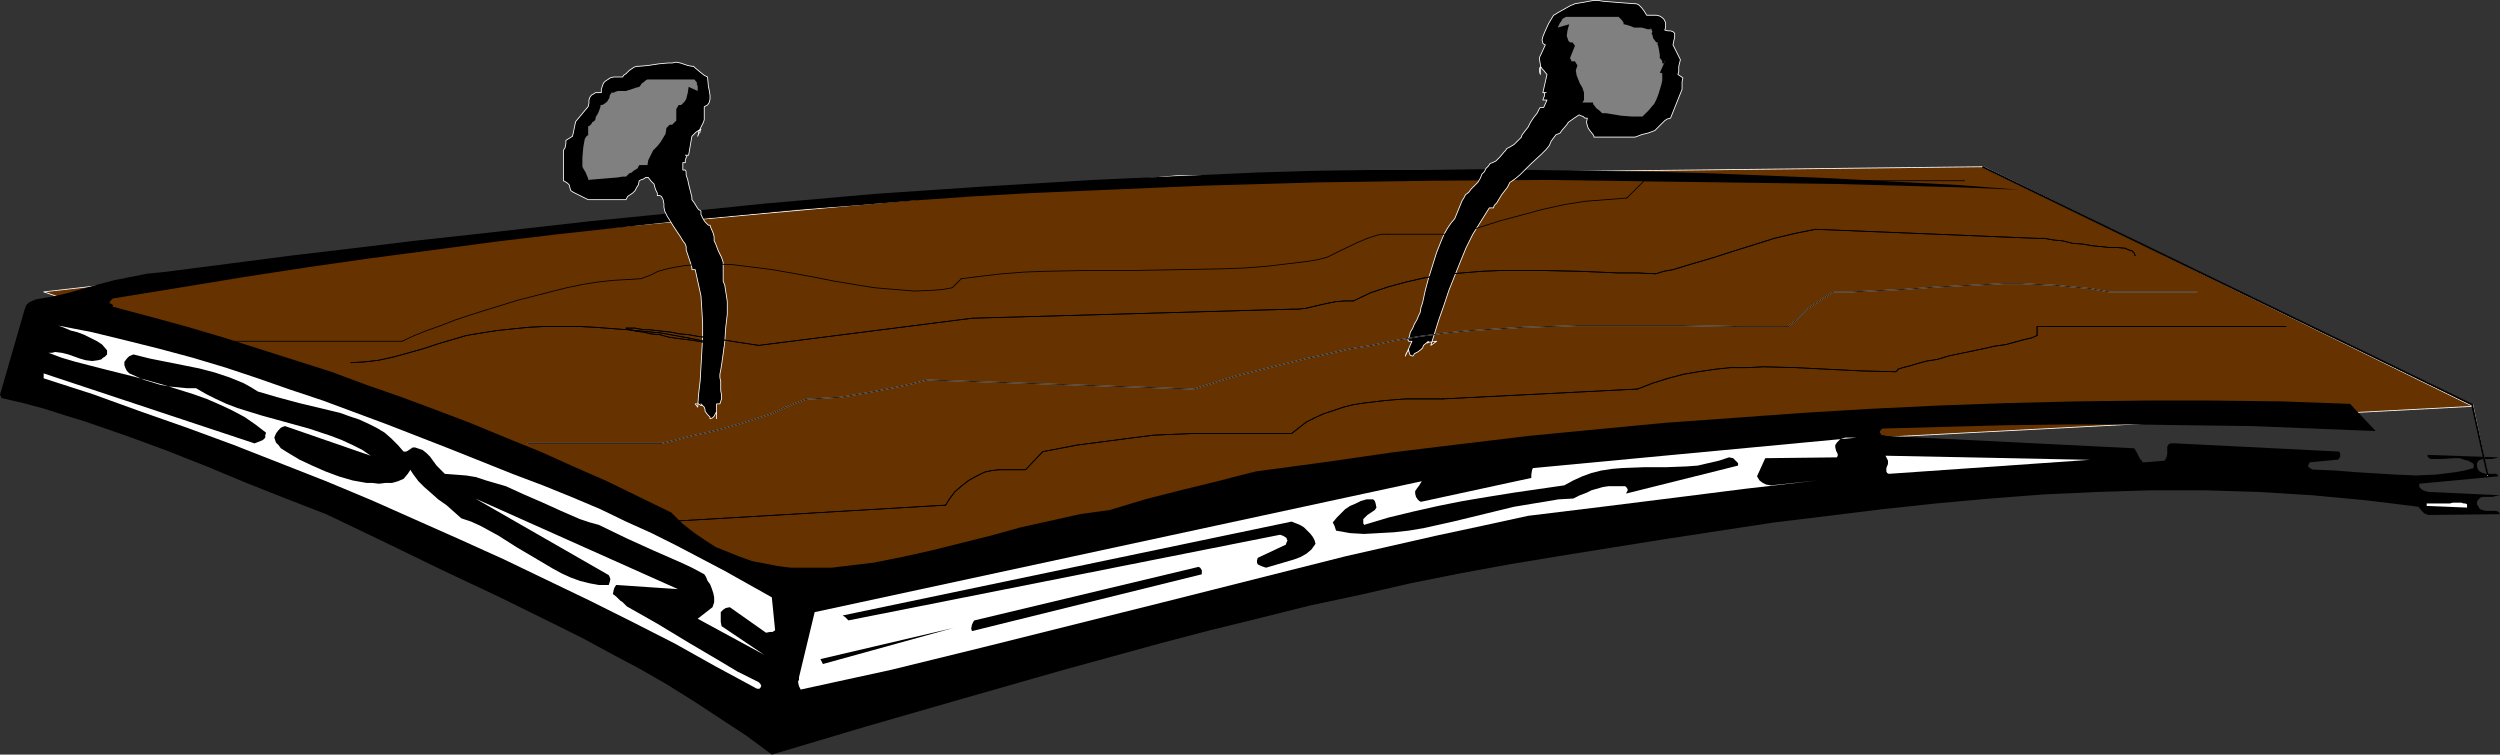 <?xml version="1.0" encoding="UTF-8" standalone="no"?>
<svg
   version="1.0"
   width="129.766mm"
   height="39.168mm"
   id="svg86"
   sodipodi:docname="Wood Scrap.wmf"
   xmlns:inkscape="http://www.inkscape.org/namespaces/inkscape"
   xmlns:sodipodi="http://sodipodi.sourceforge.net/DTD/sodipodi-0.dtd"
   xmlns="http://www.w3.org/2000/svg"
   xmlns:svg="http://www.w3.org/2000/svg">
  <rect width="100%" height="100%" fill="#333333" stroke="none"/>
  <sodipodi:namedview
     id="namedview86"
     pagecolor="#ffffff"
     bordercolor="#000000"
     borderopacity="0.25"
     inkscape:showpageshadow="2"
     inkscape:pageopacity="0.0"
     inkscape:pagecheckerboard="0"
     inkscape:deskcolor="#d1d1d1"
     inkscape:document-units="mm" />
  <defs
     id="defs1">
    <pattern
       id="WMFhbasepattern"
       patternUnits="userSpaceOnUse"
       width="6"
       height="6"
       x="0"
       y="0" />
  </defs>
  <path
     style="fill:#663200;fill-opacity:1;fill-rule:evenodd;stroke:#ffffff;stroke-width:0.162px;stroke-linecap:round;stroke-linejoin:round;stroke-miterlimit:4;stroke-dasharray:none;stroke-opacity:1"
     d="M 8.565,57.261 115.867,44.985 230.765,34.486 389.132,32.709 485.123,79.713 284.739,90.212 154.166,114.602 89.688,84.882 Z"
     id="path1" />
  <path
     style="fill:#000000;fill-opacity:1;fill-rule:evenodd;stroke:none"
     d="m 0.323,78.098 4.202,0.969 4.202,1.131 4.04,1.292 4.202,1.292 7.918,2.746 7.918,2.907 7.757,3.069 7.757,3.231 7.757,3.069 7.918,3.069 11.474,5.492 11.312,5.492 11.312,5.33 11.15,5.492 5.494,2.746 5.333,2.907 5.494,2.907 5.333,3.069 5.171,3.231 5.171,3.392 5.171,3.392 5.01,3.715 9.211,-2.746 9.211,-2.746 9.534,-2.746 9.534,-2.746 19.23,-5.492 19.392,-5.33 9.858,-2.584 9.858,-2.423 9.696,-2.423 9.858,-2.1 9.858,-2.261 9.696,-1.938 9.696,-1.777 9.696,-1.615 21.17,-3.392 21.17,-3.231 10.666,-1.292 10.504,-1.292 10.504,-1.131 10.666,-0.969 10.504,-0.808 10.504,-0.485 10.504,-0.323 h 10.666 l 10.504,0.323 10.504,0.646 10.342,0.969 5.333,0.646 5.171,0.646 0.646,0.808 0.485,0.485 0.808,0.323 14.059,-0.162 -0.323,-0.485 -0.485,-0.162 h -0.323 -0.485 -0.485 -0.646 l -0.646,-0.162 -0.485,-0.162 -0.162,-0.162 -0.162,-0.323 -0.323,-0.485 v -0.485 l 0.323,-0.485 0.323,-0.323 0.485,-0.162 h 0.646 1.293 l 0.646,-0.162 0.808,-0.162 -14.059,-0.646 -0.646,-0.162 -0.646,-0.323 -0.162,-0.162 -0.323,-0.323 v -0.323 -0.323 l 15.514,-1.454 -0.162,-0.323 -0.323,-0.162 h -1.939 l -0.646,-0.162 -0.646,-0.323 v 0 l -0.323,-0.485 -0.162,-0.485 v -0.646 l 0.323,-0.485 0.323,-0.162 0.485,-0.162 h 1.778 l 0.808,-0.162 0.485,-0.162 -13.898,-0.485 v 0.323 l 0.162,0.162 0.162,0.162 0.323,0.162 h 0.323 1.778 l 2.424,-0.162 h 1.131 l 0.97,0.323 0.646,0.162 0.646,0.323 0.485,0.323 v 0.323 0.485 l -1.778,0.485 -1.778,0.323 -3.878,0.485 -3.878,0.162 -3.878,-0.162 -7.918,-0.485 -4.04,-0.323 -3.878,-0.162 h -0.485 l -0.323,-0.162 -0.323,-0.162 -0.162,-0.162 -0.162,-0.162 v -0.162 l 0.162,-0.323 0.162,-0.323 5.171,-0.485 h 0.323 l 0.323,-0.323 0.162,-0.323 v -0.485 l -0.162,-0.485 -32.158,-1.615 h -0.646 -0.323 l -0.323,0.162 -0.162,0.162 -0.162,0.323 v 1.454 l -0.162,0.646 -0.323,0.646 -3.878,0.323 h -0.485 l -0.162,-0.323 -0.323,-0.323 -0.162,-0.323 -0.485,-0.969 -0.485,-0.808 -48.642,-2.423 -0.646,-0.162 h -0.323 l -0.162,-0.323 -0.162,-0.162 V 84.72 l 0.162,-0.323 0.323,-0.323 24.078,-0.646 12.12,-0.162 h 12.12 l 12.12,0.162 12.12,0.162 12.12,0.485 12.12,0.485 -5.01,-5.33 -13.413,-0.485 -13.413,-0.162 h -13.413 l -13.413,0.162 -13.413,0.323 -13.574,0.485 -13.413,0.646 -13.413,0.808 -13.413,0.969 -13.413,0.969 -13.574,1.292 -13.413,1.292 -13.413,1.615 -13.251,1.615 -13.413,1.938 -13.251,1.777 -3.878,0.969 -3.717,0.969 -7.272,1.777 -6.949,1.777 -6.949,2.1 -5.818,0.808 -5.818,1.292 -5.818,1.292 -5.818,1.615 -5.818,1.454 -5.818,1.454 -5.818,1.292 -5.656,1.131 -2.747,0.323 -2.747,0.323 -2.586,0.323 h -2.747 -2.747 -2.586 l -2.586,-0.323 -2.424,-0.485 -2.586,-0.485 -2.262,-0.808 -2.424,-0.969 -2.424,-0.969 -2.262,-1.454 -2.101,-1.454 -2.262,-1.777 -2.101,-2.1 -6.302,-3.069 -6.302,-3.069 -6.626,-2.907 -6.464,-2.907 -6.787,-2.746 -6.626,-2.746 -6.787,-2.584 -6.949,-2.584 -6.949,-2.423 -6.949,-2.584 -7.11,-2.261 -7.11,-2.261 -7.11,-2.261 -7.11,-2.1 -7.11,-1.938 -7.272,-1.938 v -0.323 l -0.162,-0.162 -0.323,-0.162 h -0.162 v -0.162 l 0.162,-0.323 0.485,-0.485 12.928,-2.1 12.766,-2.1 12.605,-1.938 12.443,-1.777 12.282,-1.615 12.12,-1.615 12.12,-1.454 11.797,-1.292 11.797,-1.292 11.797,-1.131 11.635,-1.131 11.474,-0.808 11.474,-0.969 11.474,-0.808 11.312,-0.646 11.312,-0.485 22.624,-0.969 22.462,-0.646 22.462,-0.323 22.624,-0.162 22.786,0.323 22.947,0.323 11.635,0.162 11.635,0.323 11.797,0.323 11.797,0.485 -12.443,-0.969 -12.443,-0.646 -12.12,-0.646 -11.797,-0.485 -11.797,-0.485 -11.474,-0.323 -11.474,-0.162 -11.15,-0.162 -11.15,-0.162 -11.15,0.162 H 268.417 l -10.827,0.162 -10.827,0.323 -10.827,0.485 -21.331,0.969 -21.493,1.292 -21.493,1.454 -10.989,0.969 -10.989,0.969 -10.989,1.131 -11.15,1.131 -11.474,1.131 -11.474,1.292 -11.474,1.292 -11.797,1.292 -11.958,1.454 -12.282,1.454 -12.443,1.615 -12.605,1.615 -3.232,0.323 -3.232,0.646 -3.232,0.646 -3.07,0.808 -6.302,1.777 -2.909,0.646 -2.909,0.485 -0.808,0.323 L 5.656,59.361 5.171,59.845 4.848,60.653 0,77.451 Z"
     id="path2" />
  <path
     style="fill:#ffffff;fill-opacity:1;fill-rule:evenodd;stroke:none"
     d="m 8.565,74.221 9.534,3.069 9.373,3.392 9.211,3.231 9.211,3.392 9.05,3.554 9.05,3.554 8.888,3.715 8.726,3.877 8.726,3.877 8.565,3.877 8.403,4.038 8.403,4.038 8.403,4.2 8.242,4.2 8.08,4.523 8.08,4.361 h 0.485 l 0.162,-0.162 0.162,-0.323 v -0.162 l -0.162,-0.323 -0.323,-0.323 -0.323,-0.162 -0.323,-0.162 -3.555,-1.777 -3.232,-1.938 -6.302,-3.715 -6.141,-3.715 -5.979,-3.392 -0.808,-0.808 -0.485,-0.323 -0.323,-0.323 -0.485,-0.485 -0.646,-0.485 0.162,-0.808 0.162,-0.485 0.323,-0.485 12.12,0.808 -39.754,-17.768 26.179,15.022 0.162,0.323 0.162,0.485 -0.162,0.646 -0.162,0.485 h -1.939 l -1.778,-0.323 -1.939,-0.485 -1.778,-0.646 -1.778,-0.808 -1.778,-0.969 -3.555,-2.1 -3.555,-2.1 -3.555,-2.261 -1.778,-0.969 -1.778,-0.969 -1.778,-0.808 -1.939,-0.646 -2.909,-2.584 -1.616,-1.131 -1.454,-1.292 -1.293,-1.131 -1.131,-1.131 -0.97,-1.292 -0.646,-0.969 -0.162,0.323 -0.323,0.485 -0.808,0.969 -1.131,0.485 -1.131,0.323 h -1.293 l -1.293,0.162 -1.293,-0.162 h -1.131 l -2.747,-0.485 -2.747,-0.808 -2.586,-0.969 -2.586,-1.131 -2.424,-1.131 -0.808,-0.485 -0.808,-0.485 -0.808,-0.485 -1.293,-0.808 -0.485,-0.646 -0.485,-0.485 -0.323,-0.969 0.323,-0.808 0.485,-0.646 0.485,-0.485 0.323,-0.162 0.485,-0.162 16.806,5.815 L 71.104,88.274 69.165,87.305 67.064,86.335 64.963,85.528 60.6,84.074 55.914,82.782 51.227,81.49 46.541,80.036 44.44,79.228 42.339,78.259 40.4,77.29 38.461,76.159 h -1.778 l -1.616,-0.162 -1.778,-0.162 -1.778,-0.323 -1.616,-0.485 -1.616,-0.485 -1.454,-0.646 -1.454,-0.646 -0.323,-0.323 -0.162,-0.162 -0.323,-0.646 -0.162,-0.485 V 70.99 l 0.485,-0.646 0.485,-0.485 0.808,-0.323 3.232,0.808 3.232,0.646 6.464,1.292 3.07,0.808 2.909,0.969 2.747,1.131 1.454,0.808 1.293,0.808 3.878,1.131 4.202,1.131 4.04,0.969 4.04,0.969 1.778,0.646 1.939,0.646 1.778,0.808 1.616,0.808 1.616,0.969 1.293,1.131 1.293,1.292 1.131,1.292 h 0.485 l 0.323,-0.162 0.97,-0.646 h 0.485 l 0.485,0.162 0.97,0.323 0.808,0.646 0.646,0.646 1.293,1.777 0.808,0.808 0.808,0.808 2.101,0.162 2.101,0.162 1.939,0.323 1.939,0.646 3.878,1.131 3.555,1.615 3.717,1.615 3.555,1.615 3.717,1.615 1.939,0.646 1.778,0.485 5.333,2.584 5.333,2.423 2.586,1.131 2.586,1.131 2.424,1.131 2.424,1.292 0.323,0.485 0.323,0.808 0.485,0.646 0.323,0.808 0.323,0.969 0.162,0.808 v 0.969 l -0.323,0.969 -2.909,2.261 13.09,7.107 -8.403,-5.653 -0.162,-0.808 v -0.485 -0.646 -0.808 l 0.162,-0.162 0.323,-0.323 0.485,-0.323 0.808,-0.162 7.11,5.007 0.808,-0.162 h 0.485 l 0.485,-0.323 -0.646,-6.461 -9.211,-5.169 -9.534,-5.007 -4.848,-2.423 -5.01,-2.261 -5.01,-2.423 -5.333,-2.261 -5.979,-2.423 -5.979,-2.261 -12.12,-4.846 -12.443,-4.846 -12.605,-4.684 -6.302,-2.1 -6.464,-2.261 -6.302,-2.1 -6.464,-1.938 -6.626,-1.777 -6.464,-1.615 -6.626,-1.615 -6.626,-1.292 1.293,0.485 1.131,0.485 1.293,0.323 1.293,0.485 1.293,0.646 1.293,0.646 0.97,0.646 0.97,1.131 v 0.485 0.323 l -0.323,0.323 -0.162,0.162 -0.323,0.162 -0.323,0.323 -0.646,0.162 -1.131,0.162 -1.293,-0.162 -1.131,-0.323 -2.262,-0.808 -1.293,-0.323 -1.293,-0.162 -0.646,0.162 H 9.534 l 2.586,0.969 2.747,0.808 5.656,1.454 5.818,1.454 5.818,1.615 5.656,1.777 2.747,0.969 2.586,1.131 2.424,1.131 2.424,1.292 2.101,1.454 2.101,1.615 -0.162,0.485 v 0.485 l -0.323,0.323 -0.162,0.162 -0.808,0.323 -0.808,0.323 -41.37,-13.73 z"
     id="path3" />
  <path
     style="fill:#ffffff;fill-opacity:1;fill-rule:evenodd;stroke:none"
     d="m 156.752,132.855 v 0.485 l -0.162,0.323 v 0.323 l 0.162,0.646 0.323,0.646 8.888,-1.938 8.888,-1.938 17.776,-4.361 35.552,-8.884 17.938,-4.523 17.938,-4.523 17.776,-4.038 9.05,-1.938 8.888,-1.938 14.544,-1.777 14.221,-1.777 14.059,-1.777 14.059,-1.615 -9.211,0.969 -0.97,-0.162 -0.646,-0.323 -0.646,-0.485 -0.485,-0.808 1.616,-3.554 14.059,-0.162 0.162,-0.323 v -0.323 l -0.323,-0.646 -0.162,-0.646 v -0.485 l 0.323,-0.485 0.323,-0.323 0.323,-0.323 0.97,-0.323 h 1.131 1.131 l -63.509,5.976 -0.162,0.323 -0.162,0.969 v 0.646 l -21.654,4.684 -0.323,-0.162 -0.323,-0.323 -0.323,-0.485 -0.162,-0.646 v -0.485 l 0.323,-0.485 0.485,-0.646 0.485,-0.808 -119.099,25.683 z"
     id="path4" />
  <path
     style="fill:#000000;fill-opacity:1;fill-rule:evenodd;stroke:none"
     d="m 161.438,130.27 25.694,-7.107 -26.179,6.138 z"
     id="path5" />
  <path
     style="fill:#000000;fill-opacity:1;fill-rule:evenodd;stroke:none"
     d="m 165.801,121.063 0.646,0.646 84.678,-16.799 0.485,0.162 0.323,0.162 0.485,0.323 v 0.162 l 0.162,0.323 -0.162,0.323 -0.162,0.485 -5.494,2.584 -0.162,0.485 v 0.162 0.323 l 0.162,0.323 0.323,0.162 0.323,0.162 0.485,0.162 0.485,0.162 2.747,-0.808 2.747,-0.808 1.293,-0.485 1.131,-0.646 0.97,-0.808 0.808,-1.131 -0.162,-0.646 -0.323,-0.646 -0.485,-0.646 -0.646,-0.646 -0.646,-0.646 -0.808,-0.485 -0.808,-0.323 -0.808,-0.323 -88.072,18.414 z"
     id="path6" />
  <path
     style="fill:#000000;fill-opacity:1;fill-rule:evenodd;stroke:none"
     d="m 190.526,123.325 0.162,0.485 45.086,-11.145 v -0.323 -0.485 l -0.323,-0.485 -0.323,-0.162 -43.955,10.499 -0.162,0.162 -0.162,0.323 -0.162,0.323 z"
     id="path7" />
  <path
     style="fill:#000000;fill-opacity:1;fill-rule:evenodd;stroke:none"
     d="m 261.792,103.134 0.323,0.969 2.747,0.485 2.747,0.162 2.909,-0.162 2.909,-0.162 2.909,-0.323 2.909,-0.485 5.818,-1.292 11.958,-2.907 2.909,-0.485 2.909,-0.485 2.909,-0.485 2.909,-0.162 1.293,-0.646 1.293,-0.485 0.97,-0.485 2.262,-0.646 1.131,-0.162 h 1.131 1.131 0.485 0.485 l 0.162,0.162 0.162,0.162 0.162,0.323 v 0.162 l -0.162,0.323 -0.162,0.323 21.978,-5.492 v -0.485 l -0.485,-0.485 -0.485,-0.485 -0.808,-0.162 -1.939,0.646 -2.101,0.485 -2.101,0.485 -2.101,0.162 -4.202,0.162 h -4.363 l -4.202,0.162 -1.939,0.162 -2.101,0.323 -1.939,0.485 -1.778,0.646 -1.778,0.808 -1.778,0.969 -10.019,1.454 -5.01,0.808 -4.848,0.808 -4.848,0.969 -5.01,1.131 -4.686,1.131 -4.848,1.454 -0.162,-0.323 v -0.323 -0.485 l 0.323,-0.323 0.485,-0.485 0.485,-0.323 0.97,-0.646 0.323,-0.485 -0.162,-0.808 -0.162,-0.485 -0.323,-0.323 h -1.293 l -1.131,0.323 -0.97,0.485 -1.131,0.485 -0.97,0.646 -0.808,0.808 -0.808,0.808 -0.808,0.969 z"
     id="path8" />
  <path
     style="fill:#ffffff;fill-opacity:1;fill-rule:evenodd;stroke:none"
     d="m 370.387,90.374 v 0.646 l -0.323,0.808 v 0.323 0.323 l 0.162,0.323 0.323,0.162 39.43,-2.746 -40.077,-0.808 z"
     id="path9" />
  <path
     style="fill:#ffffff;fill-opacity:1;fill-rule:evenodd;stroke:none"
     d="m 437.289,90.374 10.181,-0.162 z"
     id="path10" />
  <path
     style="fill:#ffffff;fill-opacity:1;fill-rule:evenodd;stroke:none"
     d="m 476.073,99.257 7.918,0.323 v -0.323 -0.323 l -0.323,-0.162 h -0.323 l -0.485,-0.162 h -1.616 l -0.646,0.162 h -0.808 -1.293 -1.293 -1.131 z"
     id="path11" />
  <path
     style="fill:none;stroke:#ffffff;stroke-width:0.162px;stroke-linecap:round;stroke-linejoin:round;stroke-miterlimit:4;stroke-dasharray:none;stroke-opacity:1"
     d="m 388.809,32.709 96.313,46.681 2.909,13.891"
     id="path12" />
  <path
     style="fill:#000000;fill-opacity:1;fill-rule:evenodd;stroke:none"
     d="m 388.809,32.87 96.152,46.681 -0.162,-0.162 3.07,13.891 0.323,-0.162 -3.07,-13.891 -96.152,-46.681 z"
     id="path13" />
  <path
     style="fill:#000000;fill-opacity:1;fill-rule:evenodd;stroke:#ffffff;stroke-width:0.162px;stroke-linecap:round;stroke-linejoin:round;stroke-miterlimit:4;stroke-dasharray:none;stroke-opacity:1"
     d="m 136.875,79.874 0.162,-2.423 0.323,-2.746 0.323,-5.653 0.162,-2.907 v -2.746 l -0.162,-2.746 -0.162,-2.584 -1.131,-5.169 h -0.646 v -0.323 l -0.162,-0.646 -0.485,-1.454 -0.485,-1.454 v -0.646 l -0.162,-0.485 -0.485,-0.646 -0.485,-0.808 -1.293,-1.938 -1.293,-2.1 -0.485,-0.969 -0.162,-0.808 v -0.646 l -0.162,-0.808 -0.162,-0.323 -0.162,-0.323 -0.323,-0.162 h -0.485 v -0.485 l -0.323,-0.646 -0.162,-0.485 -0.162,-0.646 -0.646,-0.646 -0.485,-0.646 h -0.485 l -0.485,0.323 -0.485,0.162 -0.323,0.162 -0.162,0.808 -0.323,0.485 -0.323,0.646 -0.485,0.485 -0.485,0.323 -0.485,0.323 -0.162,0.323 -0.162,0.323 h -7.434 l -0.97,-0.485 -0.97,-0.485 -0.97,-0.485 -0.485,-0.323 -0.162,-0.485 -0.162,-0.646 -0.323,-0.323 -0.485,-0.323 -0.323,-0.162 v -5.653 -0.162 -0.162 l 0.323,-0.485 0.162,-0.808 v -0.646 l 1.293,-0.808 0.162,-0.646 0.323,-1.615 0.162,-0.646 2.424,-2.907 0.162,-0.646 v -0.646 l 0.162,-0.485 0.323,-0.485 0.323,-0.162 0.485,-0.323 h 0.485 0.646 v -0.646 l 0.162,-0.485 0.162,-0.485 0.162,-0.323 0.323,-0.323 0.485,-0.323 0.485,-0.323 0.646,-0.162 h 1.778 l 0.162,-0.323 0.485,-0.323 0.646,-0.646 0.97,-0.646 0.485,-0.162 h 0.485 l 1.778,-0.162 2.101,-0.323 1.778,-0.162 h 0.808 l 0.808,-0.162 0.808,0.162 1.454,0.485 0.808,0.162 h 0.323 l 0.323,0.323 0.97,0.808 0.808,0.646 0.323,0.162 0.323,0.162 0.162,1.777 0.162,0.808 0.162,0.969 v 0.808 l -0.162,0.646 -0.323,0.485 -0.646,0.323 v 2.261 0.323 l -0.162,0.485 -0.485,0.969 -0.485,0.969 v 0.485 l -0.162,0.323 0.162,-0.485 0.323,-0.323 v -0.323 l 0.162,-0.162 -0.162,-0.162 v 0.162 l -0.323,0.162 -0.485,0.323 -0.808,0.808 -0.646,3.715 h -0.646 0.323 v 0.162 l -0.162,0.323 -0.162,0.485 v 0.485 h -0.485 v 1.454 h 0.485 l 0.162,0.323 v 0.646 l 0.323,0.969 0.162,0.808 0.485,1.938 0.162,0.646 v 0.485 l 0.485,0.646 0.485,0.808 0.323,0.485 0.323,0.162 0.162,0.162 v 0.162 0.485 l 0.485,0.969 0.323,0.485 0.323,0.323 0.323,0.323 h 0.323 l 0.162,0.485 0.485,1.131 0.162,0.646 v 0.808 l 0.323,0.646 0.485,1.292 0.323,0.646 0.323,0.646 0.162,0.485 0.162,0.485 v 3.715 l 0.323,0.808 0.162,1.131 0.162,0.969 0.162,1.131 v 2.423 l -0.323,2.746 -0.162,2.584 -0.323,2.423 -0.323,2.261 -0.162,0.969 -0.162,0.808 v 0.646 l 0.162,0.808 v 1.777 l 0.162,0.808 v 0.808 l -0.162,0.485 -0.162,0.485 h -0.646 v 2.907 -1.292 0 l -0.162,0.162 -0.323,0.646 -0.323,0.323 -0.485,0.162 v -0.323 l -0.162,-0.162 -0.323,-0.323 -0.485,-0.646 v -0.323 l -0.162,-0.485 -0.646,-0.646 0.162,0.162 0.162,0.162 h -0.323 l -0.485,-0.323 h -0.646 z"
     id="path14" />
  <path
     style="fill:#000000;fill-opacity:1;fill-rule:evenodd;stroke:#ffffff;stroke-width:0.162px;stroke-linecap:round;stroke-linejoin:round;stroke-miterlimit:4;stroke-dasharray:none;stroke-opacity:1"
     d="m 280.699,67.76 0.808,-2.584 0.808,-2.584 0.97,-2.746 0.97,-2.907 2.262,-5.653 1.131,-2.746 1.293,-2.584 3.232,-5.169 h 0.808 l 0.162,-0.485 0.485,-0.485 0.485,-0.808 0.485,-0.808 1.131,-1.454 0.323,-0.646 0.162,-0.323 0.97,-0.646 0.97,-0.808 2.101,-2.1 2.101,-1.938 0.97,-0.969 0.646,-0.808 0.323,-0.808 0.485,-0.646 0.485,-0.646 0.485,-0.162 0.323,-0.162 0.323,-0.485 0.97,-1.131 0.323,-0.485 1.131,-0.808 0.97,-0.646 0.323,0.162 0.485,0.162 0.323,0.323 h 0.485 l -0.162,0.808 0.162,0.646 0.162,0.485 0.323,0.485 0.646,0.808 0.162,0.323 v 0.162 h 8.08 l 1.293,-0.485 1.293,-0.323 1.293,-0.485 0.485,-0.485 0.485,-0.485 0.485,-0.485 0.485,-0.485 0.485,-0.323 0.646,-0.162 2.262,-5.653 v -1.454 l 0.162,-0.808 -0.97,-0.646 0.162,-0.646 v -0.969 l 0.162,-0.646 0.162,-0.646 -1.454,-2.907 0.162,-0.808 0.162,-0.646 V 6.865 6.542 l -0.323,-0.323 -0.485,-0.162 h -0.485 l -0.646,-0.162 0.162,-0.485 V 4.927 4.442 l -0.162,-0.323 -0.162,-0.323 -0.323,-0.323 -0.485,-0.323 -0.646,-0.162 h -1.939 l -0.485,-0.808 -0.485,-0.646 -0.646,-0.646 -0.485,-0.162 h -0.323 l -2.101,-0.162 -2.101,-0.162 -1.939,-0.162 -0.97,-0.162 h -0.808 l -0.97,0.162 -0.808,0.162 -0.97,0.162 -0.97,0.162 -0.323,0.162 -0.485,0.162 -2.586,1.454 -0.485,0.323 -0.323,0.162 -0.485,0.808 -0.485,0.808 -0.808,1.777 -0.323,0.808 -0.162,0.646 0.162,0.646 0.162,0.162 0.323,0.162 -0.97,2.1 -0.162,0.323 v 0.485 l 0.162,0.969 v 1.131 0.485 0.323 l -0.162,-0.485 v -0.808 l 0.162,-0.162 h 0.162 l 0.162,0.323 0.323,0.323 0.646,0.808 -0.808,3.554 h 0.646 -0.323 v 0.162 0.323 0.162 l -0.162,0.323 -0.162,0.485 h 0.808 l -0.646,1.454 h -0.646 l -0.162,0.162 -0.162,0.323 -0.323,0.646 -0.646,0.808 -0.646,0.969 -0.485,0.969 -0.646,0.808 -0.485,0.646 -0.162,0.323 v 0.162 l -1.454,1.454 -0.808,0.485 -0.323,0.162 -0.323,0.162 -0.162,0.323 -0.323,0.323 -0.808,0.969 -0.808,0.808 -0.646,0.323 -0.485,0.162 -0.323,0.485 -0.485,0.485 -0.323,0.646 -0.485,0.485 -0.323,0.808 -0.485,0.808 -1.293,1.292 -0.485,0.646 -0.646,0.485 -0.323,0.646 -0.323,0.485 -1.454,3.554 -0.808,0.969 -0.646,0.969 -0.646,1.131 -0.485,1.131 -0.97,2.423 -0.808,2.584 -0.808,2.584 -0.646,2.423 -0.485,2.261 -0.323,0.969 -0.162,0.969 -0.323,0.646 -0.323,0.808 -0.485,0.808 -0.323,0.808 -0.485,0.808 -0.162,0.808 -0.323,0.646 0.162,0.323 h 0.646 l -1.293,2.907 0.162,-0.485 0.162,-0.323 0.162,-0.162 0.162,-0.162 v -0.162 0.162 l 0.162,0.646 0.162,0.323 0.485,0.162 0.162,-0.162 0.162,-0.323 0.646,-0.323 0.646,-0.485 0.323,-0.323 0.162,-0.485 0.97,-0.808 -0.162,0.162 -0.162,0.162 h 0.162 l 0.323,-0.162 h 0.323 l 1.131,-0.162 z"
     id="path15" />
  <path
     style="fill:#808080;fill-opacity:1;fill-rule:evenodd;stroke:none"
     d="m 135.097,17.041 -0.162,1.131 -0.323,1.292 -0.323,0.485 -0.323,0.323 -0.323,0.323 h -0.485 l -0.485,0.808 v 2.261 l -0.808,0.808 h -0.485 l -0.646,0.646 -0.162,1.131 -0.485,0.808 -0.485,0.808 -0.646,0.808 -0.808,0.808 -0.485,0.969 -0.485,0.969 -0.162,0.969 h -1.616 l -0.162,0.323 -0.162,0.323 -0.808,0.485 -0.323,0.323 -0.485,0.162 -0.646,0.646 h -0.646 l -0.97,0.162 -1.939,0.162 -1.939,0.162 -1.939,0.162 v -0.323 l -0.162,-0.323 -0.323,-0.808 -0.485,-0.808 -0.162,-0.323 v -0.323 -1.454 l 0.162,-1.938 0.162,-0.969 0.162,-0.808 0.323,-0.485 0.162,-0.162 h 0.162 v -2.907 0.969 l 0.162,0.162 v 0 l 0.162,-0.162 0.323,-0.323 0.162,-0.323 0.485,-0.323 0.162,-0.323 v -0.323 l 0.485,-0.808 0.323,-0.808 0.162,-0.485 v -0.323 h 0.323 l 0.323,-0.162 0.646,-0.485 0.485,-0.808 v -0.323 l 0.162,-0.323 0.485,-0.646 -0.162,0.162 v 0.162 h 0.323 l 0.323,-0.162 0.485,-0.162 h 0.808 0.808 l 0.485,-0.162 1.454,-0.485 0.646,-0.162 v 0 l 0.162,-0.162 0.323,-0.485 0.646,-0.485 0.162,-0.162 0.323,-0.162 h 9.211 l 0.646,0.808 -0.162,-0.162 -0.162,-0.162 v 0 l 0.162,0.162 v 0.323 l 0.162,0.323 v 0.969 z"
     id="path16" />
  <path
     style="fill:#808080;fill-opacity:1;fill-rule:evenodd;stroke:none"
     d="m 307.848,4.765 -0.323,1.131 -0.162,1.131 0.162,0.485 0.162,0.485 0.323,0.323 h 0.485 l 0.485,0.646 -0.97,2.423 0.323,0.646 h 0.646 l 0.485,0.808 -0.162,0.485 -0.162,0.485 0.162,0.969 0.323,0.808 0.323,0.808 0.485,0.808 0.323,0.969 v 0.808 0.646 l -0.323,0.485 h 2.101 v 0.323 l 0.162,0.162 0.485,0.646 0.646,0.485 0.485,0.485 h 0.808 l 0.97,0.162 1.939,0.323 2.101,0.162 h 2.101 l 0.162,-0.162 0.323,-0.323 0.808,-0.808 0.646,-0.808 0.323,-0.323 0.162,-0.323 0.323,-0.646 0.323,-0.808 0.646,-2.1 0.162,-0.808 v -0.808 -0.323 -0.162 l -0.162,-0.162 h -0.323 l 1.293,-2.907 -0.323,0.646 -0.162,0.323 -0.162,0.162 v 0 l -0.162,-0.162 v -0.323 l -0.162,-0.323 -0.323,-0.323 v -0.323 -0.323 l -0.162,-0.969 -0.162,-0.808 -0.162,-0.323 0.162,-0.323 h -0.323 l -0.162,-0.162 -0.485,-0.646 -0.162,-0.646 -0.162,-0.323 0.162,-0.323 -0.323,-0.808 v 0.323 0 0 h -0.162 -0.485 l -0.485,-0.162 -0.646,-0.162 h -0.97 -0.485 l -0.808,-0.323 -0.485,-0.162 -0.646,-0.162 h -0.162 V 4.442 l -0.323,-0.485 -0.485,-0.485 -0.162,-0.162 h -0.323 -10.019 l -1.131,0.646 0.323,-0.162 h 0.162 v 0 l -0.162,0.162 -0.162,0.323 -0.162,0.162 -0.485,0.969 z"
     id="path17" />
  <path
     style="fill:none;stroke:#ffffff;stroke-width:0.162px;stroke-linecap:round;stroke-linejoin:round;stroke-miterlimit:4;stroke-dasharray:none;stroke-opacity:1"
     d="m 103.585,86.981 h 26.179"
     id="path18" />
  <path
     style="fill:none;stroke:#ffffff;stroke-width:0.162px;stroke-linecap:round;stroke-linejoin:round;stroke-miterlimit:4;stroke-dasharray:none;stroke-opacity:1"
     d="m 129.765,86.981 2.747,-0.646 3.07,-0.808 3.07,-0.646 3.232,-0.808 3.394,-0.969 3.07,-0.969 3.07,-0.969 2.747,-1.292"
     id="path19" />
  <path
     style="fill:none;stroke:#ffffff;stroke-width:0.162px;stroke-linecap:round;stroke-linejoin:round;stroke-miterlimit:4;stroke-dasharray:none;stroke-opacity:1"
     d="m 154.166,79.874 h 0.162 l 0.323,-0.162 0.646,-0.323 0.808,-0.323 1.778,-0.646 0.808,-0.162 h 0.646"
     id="path20" />
  <path
     style="fill:none;stroke:#ffffff;stroke-width:0.162px;stroke-linecap:round;stroke-linejoin:round;stroke-miterlimit:4;stroke-dasharray:none;stroke-opacity:1"
     d="m 159.337,78.259 2.586,-0.162 2.909,-0.162 2.909,-0.485 2.909,-0.485 5.818,-1.131 2.909,-0.646 2.586,-0.646"
     id="path21" />
  <path
     style="fill:none;stroke:#ffffff;stroke-width:0.162px;stroke-linecap:round;stroke-linejoin:round;stroke-miterlimit:4;stroke-dasharray:none;stroke-opacity:1"
     d="m 181.961,74.544 52.197,1.777"
     id="path22" />
  <path
     style="fill:none;stroke:#ffffff;stroke-width:0.162px;stroke-linecap:round;stroke-linejoin:round;stroke-miterlimit:4;stroke-dasharray:none;stroke-opacity:1"
     d="m 234.158,76.321 4.202,-1.292 4.202,-1.292 4.525,-1.131 4.525,-1.131 4.686,-1.131 4.363,-0.969 4.363,-0.969 4.04,-0.646"
     id="path23" />
  <path
     style="fill:none;stroke:#ffffff;stroke-width:0.162px;stroke-linecap:round;stroke-linejoin:round;stroke-miterlimit:4;stroke-dasharray:none;stroke-opacity:1"
     d="m 269.064,67.76 4.686,-0.969 4.848,-0.808 4.848,-0.646 5.01,-0.485 5.171,-0.323 5.171,-0.323 5.333,-0.162 5.171,-0.162 h 10.666 10.504 l 10.342,0.162 h 5.171 4.848"
     id="path24" />
  <path
     style="fill:none;stroke:#ffffff;stroke-width:0.162px;stroke-linecap:round;stroke-linejoin:round;stroke-miterlimit:4;stroke-dasharray:none;stroke-opacity:1"
     d="m 350.833,64.045 0.323,-0.323 0.485,-0.323 0.97,-0.808 0.97,-0.969 0.97,-0.969 2.586,-1.777 1.293,-0.808 1.293,-0.808"
     id="path25" />
  <path
     style="fill:none;stroke:#ffffff;stroke-width:0.162px;stroke-linecap:round;stroke-linejoin:round;stroke-miterlimit:4;stroke-dasharray:none;stroke-opacity:1"
     d="m 359.721,57.261 h 3.555 l 3.394,-0.162 6.787,-0.323 6.626,-0.485 6.464,-0.323 6.626,-0.323 h 3.394 l 3.232,0.162 3.394,0.162 3.394,0.323 3.555,0.323 3.555,0.646"
     id="path26" />
  <path
     style="fill:none;stroke:#ffffff;stroke-width:0.162px;stroke-linecap:round;stroke-linejoin:round;stroke-miterlimit:4;stroke-dasharray:none;stroke-opacity:1"
     d="m 413.696,57.261 h 17.291"
     id="path27" />
  <path
     style="fill:none;stroke:#000000;stroke-width:0.162px;stroke-linecap:round;stroke-linejoin:round;stroke-miterlimit:4;stroke-dasharray:none;stroke-opacity:1"
     d="m 103.585,86.981 h 26.179"
     id="path28" />
  <path
     style="fill:none;stroke:#000000;stroke-width:0.162px;stroke-linecap:round;stroke-linejoin:round;stroke-miterlimit:4;stroke-dasharray:none;stroke-opacity:1"
     d="m 129.765,86.981 2.747,-0.646 3.07,-0.808 3.07,-0.646 3.232,-0.808 3.394,-0.969 3.07,-0.969 3.07,-0.969 2.747,-1.292"
     id="path29" />
  <path
     style="fill:none;stroke:#000000;stroke-width:0.162px;stroke-linecap:round;stroke-linejoin:round;stroke-miterlimit:4;stroke-dasharray:none;stroke-opacity:1"
     d="m 154.166,79.874 h 0.162 l 0.323,-0.162 0.646,-0.323 0.808,-0.323 1.778,-0.646 0.808,-0.162 h 0.646"
     id="path30" />
  <path
     style="fill:none;stroke:#000000;stroke-width:0.162px;stroke-linecap:round;stroke-linejoin:round;stroke-miterlimit:4;stroke-dasharray:none;stroke-opacity:1"
     d="m 159.337,78.259 2.586,-0.162 2.909,-0.162 2.909,-0.485 2.909,-0.485 5.818,-1.131 2.909,-0.646 2.586,-0.646"
     id="path31" />
  <path
     style="fill:none;stroke:#000000;stroke-width:0.162px;stroke-linecap:round;stroke-linejoin:round;stroke-miterlimit:4;stroke-dasharray:none;stroke-opacity:1"
     d="m 181.961,74.544 52.197,1.777"
     id="path32" />
  <path
     style="fill:none;stroke:#000000;stroke-width:0.162px;stroke-linecap:round;stroke-linejoin:round;stroke-miterlimit:4;stroke-dasharray:none;stroke-opacity:1"
     d="m 234.158,76.321 4.202,-1.292 4.202,-1.292 4.525,-1.131 4.525,-1.131 4.686,-1.131 4.363,-0.969 4.363,-0.969 4.04,-0.646"
     id="path33" />
  <path
     style="fill:none;stroke:#000000;stroke-width:0.162px;stroke-linecap:round;stroke-linejoin:round;stroke-miterlimit:4;stroke-dasharray:none;stroke-opacity:1"
     d="m 269.064,67.76 4.686,-0.969 4.848,-0.808 4.848,-0.646 5.01,-0.485 5.171,-0.323 5.171,-0.323 5.333,-0.162 5.171,-0.162 h 10.666 10.504 l 10.342,0.162 h 5.171 4.848"
     id="path34" />
  <path
     style="fill:none;stroke:#000000;stroke-width:0.162px;stroke-linecap:round;stroke-linejoin:round;stroke-miterlimit:4;stroke-dasharray:none;stroke-opacity:1"
     d="m 350.833,64.045 0.323,-0.323 0.485,-0.323 0.97,-0.808 0.97,-0.969 0.97,-0.969 2.586,-1.777 1.293,-0.808 1.293,-0.808"
     id="path35" />
  <path
     style="fill:none;stroke:#000000;stroke-width:0.162px;stroke-linecap:round;stroke-linejoin:round;stroke-miterlimit:4;stroke-dasharray:none;stroke-opacity:1"
     d="m 359.721,57.261 h 3.555 l 3.394,-0.162 6.787,-0.323 6.626,-0.485 6.464,-0.323 6.626,-0.323 h 3.394 l 3.232,0.162 3.394,0.162 3.394,0.323 3.555,0.323 3.555,0.646"
     id="path36" />
  <path
     style="fill:none;stroke:#000000;stroke-width:0.162px;stroke-linecap:round;stroke-linejoin:round;stroke-miterlimit:4;stroke-dasharray:none;stroke-opacity:1"
     d="m 413.696,57.261 h 17.291"
     id="path37" />
  <path
     style="fill:none;stroke:#000000;stroke-width:0.162px;stroke-linecap:round;stroke-linejoin:round;stroke-miterlimit:4;stroke-dasharray:none;stroke-opacity:1"
     d="m 68.842,71.152 2.747,-0.162 2.747,-0.323 2.909,-0.646 2.909,-0.808 2.909,-0.808 2.909,-0.969 2.747,-0.808 2.747,-0.808"
     id="path38" />
  <path
     style="fill:none;stroke:#000000;stroke-width:0.162px;stroke-linecap:round;stroke-linejoin:round;stroke-miterlimit:4;stroke-dasharray:none;stroke-opacity:1"
     d="m 91.465,65.822 2.909,-0.485 3.07,-0.485 3.07,-0.323 3.232,-0.323 3.07,-0.162 h 3.394 3.232 l 3.232,0.162 6.464,0.485 6.626,0.646 6.141,1.131 3.07,0.646 2.909,0.646"
     id="path39" />
  <path
     style="fill:none;stroke:#000000;stroke-width:0.162px;stroke-linecap:round;stroke-linejoin:round;stroke-miterlimit:4;stroke-dasharray:none;stroke-opacity:1"
     d="m 141.885,67.76 -3.07,-0.485 -2.747,-0.485 -2.586,-0.323 -2.262,-0.323 -1.778,-0.485 -1.778,-0.162 -1.293,-0.323 -1.293,-0.162 -0.808,-0.162 -0.646,-0.162 -0.485,-0.162 -0.323,-0.162 v 0 h 1.131 0.646 l 0.808,0.162 0.97,0.162 h 1.131 l 1.293,0.162 1.454,0.162 1.454,0.162 1.616,0.323 1.778,0.162 1.778,0.323 3.717,0.485 4.04,0.646 4.202,0.646"
     id="path40" />
  <path
     style="fill:none;stroke:#000000;stroke-width:0.162px;stroke-linecap:round;stroke-linejoin:round;stroke-miterlimit:4;stroke-dasharray:none;stroke-opacity:1"
     d="m 148.833,67.76 41.854,-5.33 62.701,-1.777"
     id="path41" />
  <path
     style="fill:none;stroke:#000000;stroke-width:0.162px;stroke-linecap:round;stroke-linejoin:round;stroke-miterlimit:4;stroke-dasharray:none;stroke-opacity:1"
     d="m 253.389,60.653 h 1.293 l 1.454,-0.162 2.747,-0.646 1.454,-0.323 1.616,-0.323 1.778,-0.162 h 1.778"
     id="path42" />
  <path
     style="fill:none;stroke:#000000;stroke-width:0.162px;stroke-linecap:round;stroke-linejoin:round;stroke-miterlimit:4;stroke-dasharray:none;stroke-opacity:1"
     d="m 265.509,59.038 3.394,-1.615 3.394,-1.131 3.555,-0.969 3.555,-0.808 3.717,-0.646 3.717,-0.323 3.878,-0.323 3.878,-0.162 h 7.595 l 7.757,0.162 3.878,0.162 3.717,0.162 h 3.717 l 3.555,0.162"
     id="path43" />
  <path
     style="fill:none;stroke:#000000;stroke-width:0.162px;stroke-linecap:round;stroke-linejoin:round;stroke-miterlimit:4;stroke-dasharray:none;stroke-opacity:1"
     d="m 324.816,53.707 1.616,-0.485 1.778,-0.323 3.717,-1.131 3.878,-1.131 4.04,-1.292 8.242,-2.584 4.04,-0.969 4.04,-0.808"
     id="path44" />
  <path
     style="fill:none;stroke:#000000;stroke-width:0.162px;stroke-linecap:round;stroke-linejoin:round;stroke-miterlimit:4;stroke-dasharray:none;stroke-opacity:1"
     d="m 356.166,44.985 43.47,1.777"
     id="path45" />
  <path
     style="fill:none;stroke:#000000;stroke-width:0.162px;stroke-linecap:round;stroke-linejoin:round;stroke-miterlimit:4;stroke-dasharray:none;stroke-opacity:1"
     d="m 399.636,46.762 h 1.454 l 1.778,0.323 1.778,0.162 1.939,0.485 2.101,0.162 1.778,0.323 1.778,0.162 1.454,0.162"
     id="path46" />
  <path
     style="fill:none;stroke:#000000;stroke-width:0.162px;stroke-linecap:round;stroke-linejoin:round;stroke-miterlimit:4;stroke-dasharray:none;stroke-opacity:1"
     d="m 413.696,48.538 h 1.454 l 1.778,0.162 0.646,0.323 0.646,0.162 0.485,0.485 0.162,0.485"
     id="path47" />
  <path
     style="fill:none;stroke:#000000;stroke-width:0.162px;stroke-linecap:round;stroke-linejoin:round;stroke-miterlimit:4;stroke-dasharray:none;stroke-opacity:1"
     d="m 68.842,71.152 2.747,-0.162 2.747,-0.323 2.909,-0.646 2.909,-0.808 2.909,-0.808 2.909,-0.969 2.747,-0.808 2.747,-0.808"
     id="path48" />
  <path
     style="fill:none;stroke:#000000;stroke-width:0.162px;stroke-linecap:round;stroke-linejoin:round;stroke-miterlimit:4;stroke-dasharray:none;stroke-opacity:1"
     d="m 91.465,65.822 2.909,-0.485 3.07,-0.485 3.07,-0.323 3.232,-0.323 3.07,-0.162 h 3.394 3.232 l 3.232,0.162 6.464,0.485 6.626,0.646 6.141,1.131 3.07,0.646 2.909,0.646"
     id="path49" />
  <path
     style="fill:none;stroke:#000000;stroke-width:0.162px;stroke-linecap:round;stroke-linejoin:round;stroke-miterlimit:4;stroke-dasharray:none;stroke-opacity:1"
     d="m 141.885,67.76 -3.07,-0.485 -2.747,-0.485 -2.586,-0.323 -2.262,-0.323 -1.778,-0.485 -1.778,-0.162 -1.293,-0.323 -1.293,-0.162 -0.808,-0.162 -0.646,-0.162 -0.485,-0.162 -0.323,-0.162 v 0 h 1.131 0.646 l 0.808,0.162 0.97,0.162 h 1.131 l 1.293,0.162 1.454,0.162 1.454,0.162 1.616,0.323 1.778,0.162 1.778,0.323 3.717,0.485 4.04,0.646 4.202,0.646"
     id="path50" />
  <path
     style="fill:none;stroke:#000000;stroke-width:0.162px;stroke-linecap:round;stroke-linejoin:round;stroke-miterlimit:4;stroke-dasharray:none;stroke-opacity:1"
     d="m 148.833,67.76 41.854,-5.33 62.701,-1.777"
     id="path51" />
  <path
     style="fill:none;stroke:#000000;stroke-width:0.162px;stroke-linecap:round;stroke-linejoin:round;stroke-miterlimit:4;stroke-dasharray:none;stroke-opacity:1"
     d="m 253.389,60.653 h 1.293 l 1.454,-0.162 2.747,-0.646 1.454,-0.323 1.616,-0.323 1.778,-0.162 h 1.778"
     id="path52" />
  <path
     style="fill:none;stroke:#000000;stroke-width:0.162px;stroke-linecap:round;stroke-linejoin:round;stroke-miterlimit:4;stroke-dasharray:none;stroke-opacity:1"
     d="m 265.509,59.038 3.394,-1.615 3.394,-1.131 3.555,-0.969 3.555,-0.808 3.717,-0.646 3.717,-0.323 3.878,-0.323 3.878,-0.162 h 7.595 l 7.757,0.162 3.878,0.162 3.717,0.162 h 3.717 l 3.555,0.162"
     id="path53" />
  <path
     style="fill:none;stroke:#000000;stroke-width:0.162px;stroke-linecap:round;stroke-linejoin:round;stroke-miterlimit:4;stroke-dasharray:none;stroke-opacity:1"
     d="m 324.816,53.707 1.616,-0.485 1.778,-0.323 3.717,-1.131 3.878,-1.131 4.04,-1.292 8.242,-2.584 4.04,-0.969 4.04,-0.808"
     id="path54" />
  <path
     style="fill:none;stroke:#000000;stroke-width:0.162px;stroke-linecap:round;stroke-linejoin:round;stroke-miterlimit:4;stroke-dasharray:none;stroke-opacity:1"
     d="m 356.166,44.985 43.47,1.777"
     id="path55" />
  <path
     style="fill:none;stroke:#000000;stroke-width:0.162px;stroke-linecap:round;stroke-linejoin:round;stroke-miterlimit:4;stroke-dasharray:none;stroke-opacity:1"
     d="m 399.636,46.762 h 1.454 l 1.778,0.323 1.778,0.162 1.939,0.485 2.101,0.162 1.778,0.323 1.778,0.162 1.454,0.162"
     id="path56" />
  <path
     style="fill:none;stroke:#000000;stroke-width:0.162px;stroke-linecap:round;stroke-linejoin:round;stroke-miterlimit:4;stroke-dasharray:none;stroke-opacity:1"
     d="m 413.696,48.538 h 1.454 l 1.778,0.162 0.646,0.323 0.646,0.162 0.485,0.485 0.162,0.485"
     id="path57" />
  <path
     style="fill:none;stroke:#000000;stroke-width:0.162px;stroke-linecap:round;stroke-linejoin:round;stroke-miterlimit:4;stroke-dasharray:none;stroke-opacity:1"
     d="m 127.987,102.488 57.53,-3.392"
     id="path58" />
  <path
     style="fill:none;stroke:#000000;stroke-width:0.162px;stroke-linecap:round;stroke-linejoin:round;stroke-miterlimit:4;stroke-dasharray:none;stroke-opacity:1"
     d="m 185.517,99.096 0.808,-1.292 0.97,-1.292 1.293,-1.131 1.454,-1.131 1.454,-0.808 1.616,-0.808 1.454,-0.323 1.454,-0.162"
     id="path59" />
  <path
     style="fill:none;stroke:#000000;stroke-width:0.162px;stroke-linecap:round;stroke-linejoin:round;stroke-miterlimit:4;stroke-dasharray:none;stroke-opacity:1"
     d="m 196.021,92.15 h 5.171 l 3.394,-3.554"
     id="path60" />
  <path
     style="fill:none;stroke:#000000;stroke-width:0.162px;stroke-linecap:round;stroke-linejoin:round;stroke-miterlimit:4;stroke-dasharray:none;stroke-opacity:1"
     d="m 204.585,88.597 3.394,-0.646 3.394,-0.646 3.717,-0.485 3.717,-0.485 3.717,-0.485 3.878,-0.485 3.878,-0.162 3.878,-0.162"
     id="path61" />
  <path
     style="fill:none;stroke:#000000;stroke-width:0.162px;stroke-linecap:round;stroke-linejoin:round;stroke-miterlimit:4;stroke-dasharray:none;stroke-opacity:1"
     d="m 234.158,85.043 h 19.23"
     id="path62" />
  <path
     style="fill:none;stroke:#000000;stroke-width:0.162px;stroke-linecap:round;stroke-linejoin:round;stroke-miterlimit:4;stroke-dasharray:none;stroke-opacity:1"
     d="m 253.389,85.043 1.454,-1.131 1.454,-1.131 1.616,-0.808 1.778,-0.808 1.939,-0.646 1.939,-0.646 1.939,-0.485 2.101,-0.323 4.04,-0.485 4.04,-0.323 h 3.878 3.394"
     id="path63" />
  <path
     style="fill:none;stroke:#000000;stroke-width:0.162px;stroke-linecap:round;stroke-linejoin:round;stroke-miterlimit:4;stroke-dasharray:none;stroke-opacity:1"
     d="m 282.961,78.259 38.299,-1.938"
     id="path64" />
  <path
     style="fill:none;stroke:#000000;stroke-width:0.162px;stroke-linecap:round;stroke-linejoin:round;stroke-miterlimit:4;stroke-dasharray:none;stroke-opacity:1"
     d="m 321.26,76.321 2.909,-1.131 3.07,-0.969 3.07,-0.808 2.909,-0.485 3.232,-0.485 3.07,-0.323 h 3.232 l 3.232,-0.162 6.302,0.162 12.928,0.646 6.626,0.162"
     id="path65" />
  <path
     style="fill:none;stroke:#000000;stroke-width:0.162px;stroke-linecap:round;stroke-linejoin:round;stroke-miterlimit:4;stroke-dasharray:none;stroke-opacity:1"
     d="m 371.841,72.929 0.323,-0.162 0.162,-0.323 0.485,-0.162 0.485,-0.162 1.293,-0.323 1.616,-0.485 1.778,-0.485 2.101,-0.323 2.101,-0.646 2.262,-0.485 4.686,-0.969 2.101,-0.485 2.262,-0.323 1.778,-0.485 1.778,-0.485 1.454,-0.323 1.131,-0.485"
     id="path66" />
  <path
     style="fill:none;stroke:#000000;stroke-width:0.162px;stroke-linecap:round;stroke-linejoin:round;stroke-miterlimit:4;stroke-dasharray:none;stroke-opacity:1"
     d="m 399.636,65.822 v -1.777 h 48.803"
     id="path67" />
  <path
     style="fill:none;stroke:#000000;stroke-width:0.162px;stroke-linecap:round;stroke-linejoin:round;stroke-miterlimit:4;stroke-dasharray:none;stroke-opacity:1"
     d="m 127.987,102.488 57.53,-3.392"
     id="path68" />
  <path
     style="fill:none;stroke:#000000;stroke-width:0.162px;stroke-linecap:round;stroke-linejoin:round;stroke-miterlimit:4;stroke-dasharray:none;stroke-opacity:1"
     d="m 185.517,99.096 0.808,-1.292 0.97,-1.292 1.293,-1.131 1.454,-1.131 1.454,-0.808 1.616,-0.808 1.454,-0.323 1.454,-0.162"
     id="path69" />
  <path
     style="fill:none;stroke:#000000;stroke-width:0.162px;stroke-linecap:round;stroke-linejoin:round;stroke-miterlimit:4;stroke-dasharray:none;stroke-opacity:1"
     d="m 196.021,92.15 h 5.171 l 3.394,-3.554"
     id="path70" />
  <path
     style="fill:none;stroke:#000000;stroke-width:0.162px;stroke-linecap:round;stroke-linejoin:round;stroke-miterlimit:4;stroke-dasharray:none;stroke-opacity:1"
     d="m 204.585,88.597 3.394,-0.646 3.394,-0.646 3.717,-0.485 3.717,-0.485 3.717,-0.485 3.878,-0.485 3.878,-0.162 3.878,-0.162"
     id="path71" />
  <path
     style="fill:none;stroke:#000000;stroke-width:0.162px;stroke-linecap:round;stroke-linejoin:round;stroke-miterlimit:4;stroke-dasharray:none;stroke-opacity:1"
     d="m 234.158,85.043 h 19.23"
     id="path72" />
  <path
     style="fill:none;stroke:#000000;stroke-width:0.162px;stroke-linecap:round;stroke-linejoin:round;stroke-miterlimit:4;stroke-dasharray:none;stroke-opacity:1"
     d="m 253.389,85.043 1.454,-1.131 1.454,-1.131 1.616,-0.808 1.778,-0.808 1.939,-0.646 1.939,-0.646 1.939,-0.485 2.101,-0.323 4.04,-0.485 4.04,-0.323 h 3.878 3.394"
     id="path73" />
  <path
     style="fill:none;stroke:#000000;stroke-width:0.162px;stroke-linecap:round;stroke-linejoin:round;stroke-miterlimit:4;stroke-dasharray:none;stroke-opacity:1"
     d="m 282.961,78.259 38.299,-1.938"
     id="path74" />
  <path
     style="fill:none;stroke:#000000;stroke-width:0.162px;stroke-linecap:round;stroke-linejoin:round;stroke-miterlimit:4;stroke-dasharray:none;stroke-opacity:1"
     d="m 321.26,76.321 2.909,-1.131 3.07,-0.969 3.07,-0.808 2.909,-0.485 3.232,-0.485 3.07,-0.323 h 3.232 l 3.232,-0.162 6.302,0.162 12.928,0.646 6.626,0.162"
     id="path75" />
  <path
     style="fill:none;stroke:#000000;stroke-width:0.162px;stroke-linecap:round;stroke-linejoin:round;stroke-miterlimit:4;stroke-dasharray:none;stroke-opacity:1"
     d="m 371.841,72.929 0.323,-0.162 0.162,-0.323 0.485,-0.162 0.485,-0.162 1.293,-0.323 1.616,-0.485 1.778,-0.485 2.101,-0.323 2.101,-0.646 2.262,-0.485 4.686,-0.969 2.101,-0.485 2.262,-0.323 1.778,-0.485 1.778,-0.485 1.454,-0.323 1.131,-0.485"
     id="path76" />
  <path
     style="fill:none;stroke:#000000;stroke-width:0.162px;stroke-linecap:round;stroke-linejoin:round;stroke-miterlimit:4;stroke-dasharray:none;stroke-opacity:1"
     d="m 399.636,65.822 v -1.777 h 48.803"
     id="path77" />
  <path
     style="fill:none;stroke:#000000;stroke-width:0.162px;stroke-linecap:round;stroke-linejoin:round;stroke-miterlimit:4;stroke-dasharray:none;stroke-opacity:1"
     d="M 45.733,66.952 H 78.861"
     id="path78" />
  <path
     style="fill:none;stroke:#000000;stroke-width:0.162px;stroke-linecap:round;stroke-linejoin:round;stroke-miterlimit:4;stroke-dasharray:none;stroke-opacity:1"
     d="m 78.861,66.952 2.424,-1.131 2.424,-0.969 2.747,-0.969 2.909,-1.131 2.909,-0.969 3.07,-0.969 6.302,-1.938 6.302,-1.615 3.232,-0.808 3.07,-0.646 3.07,-0.485 2.909,-0.323 2.909,-0.162 2.586,-0.162"
     id="path79" />
  <path
     style="fill:none;stroke:#000000;stroke-width:0.162px;stroke-linecap:round;stroke-linejoin:round;stroke-miterlimit:4;stroke-dasharray:none;stroke-opacity:1"
     d="m 125.725,54.676 1.778,-0.646 1.616,-0.808 1.778,-0.485 1.616,-0.323 1.939,-0.323 1.778,-0.162 1.939,-0.162 h 1.778 l 3.878,0.162 3.878,0.485 3.878,0.485 8.08,1.454 4.04,0.808 3.878,0.646 4.04,0.646 3.878,0.323 3.878,0.323 3.878,-0.162 1.778,-0.162 1.778,-0.323"
     id="path80" />
  <path
     style="fill:none;stroke:#000000;stroke-width:0.162px;stroke-linecap:round;stroke-linejoin:round;stroke-miterlimit:4;stroke-dasharray:none;stroke-opacity:1"
     d="m 186.809,56.453 1.778,-1.777"
     id="path81" />
  <path
     style="fill:none;stroke:#000000;stroke-width:0.162px;stroke-linecap:round;stroke-linejoin:round;stroke-miterlimit:4;stroke-dasharray:none;stroke-opacity:1"
     d="m 188.587,54.676 3.878,-0.485 4.202,-0.485 4.202,-0.323 4.202,-0.162 8.565,-0.162 h 8.888 l 8.726,-0.162 8.726,-0.162 4.202,-0.162 4.202,-0.323 4.04,-0.485 4.04,-0.485"
     id="path82" />
  <path
     style="fill:none;stroke:#000000;stroke-width:0.162px;stroke-linecap:round;stroke-linejoin:round;stroke-miterlimit:4;stroke-dasharray:none;stroke-opacity:1"
     d="m 256.459,51.284 0.97,-0.162 0.97,-0.162 1.939,-0.485 1.939,-0.969 4.04,-1.938 1.939,-0.808 1.939,-0.646 0.97,-0.162 h 0.97"
     id="path83" />
  <path
     style="fill:none;stroke:#000000;stroke-width:0.162px;stroke-linecap:round;stroke-linejoin:round;stroke-miterlimit:4;stroke-dasharray:none;stroke-opacity:1"
     d="m 272.134,45.954 h 13.898"
     id="path84" />
  <path
     style="fill:none;stroke:#000000;stroke-width:0.162px;stroke-linecap:round;stroke-linejoin:round;stroke-miterlimit:4;stroke-dasharray:none;stroke-opacity:1"
     d="m 286.032,45.954 4.04,-1.292 4.04,-1.292 4.202,-1.131 4.202,-1.131 4.363,-0.969 4.04,-0.646 4.202,-0.323 2.101,-0.162 1.939,-0.162"
     id="path85" />
  <path
     style="fill:none;stroke:#000000;stroke-width:0.162px;stroke-linecap:round;stroke-linejoin:round;stroke-miterlimit:4;stroke-dasharray:none;stroke-opacity:1"
     d="m 319.16,38.847 3.394,-3.392 h 62.862"
     id="path86" />
</svg>

